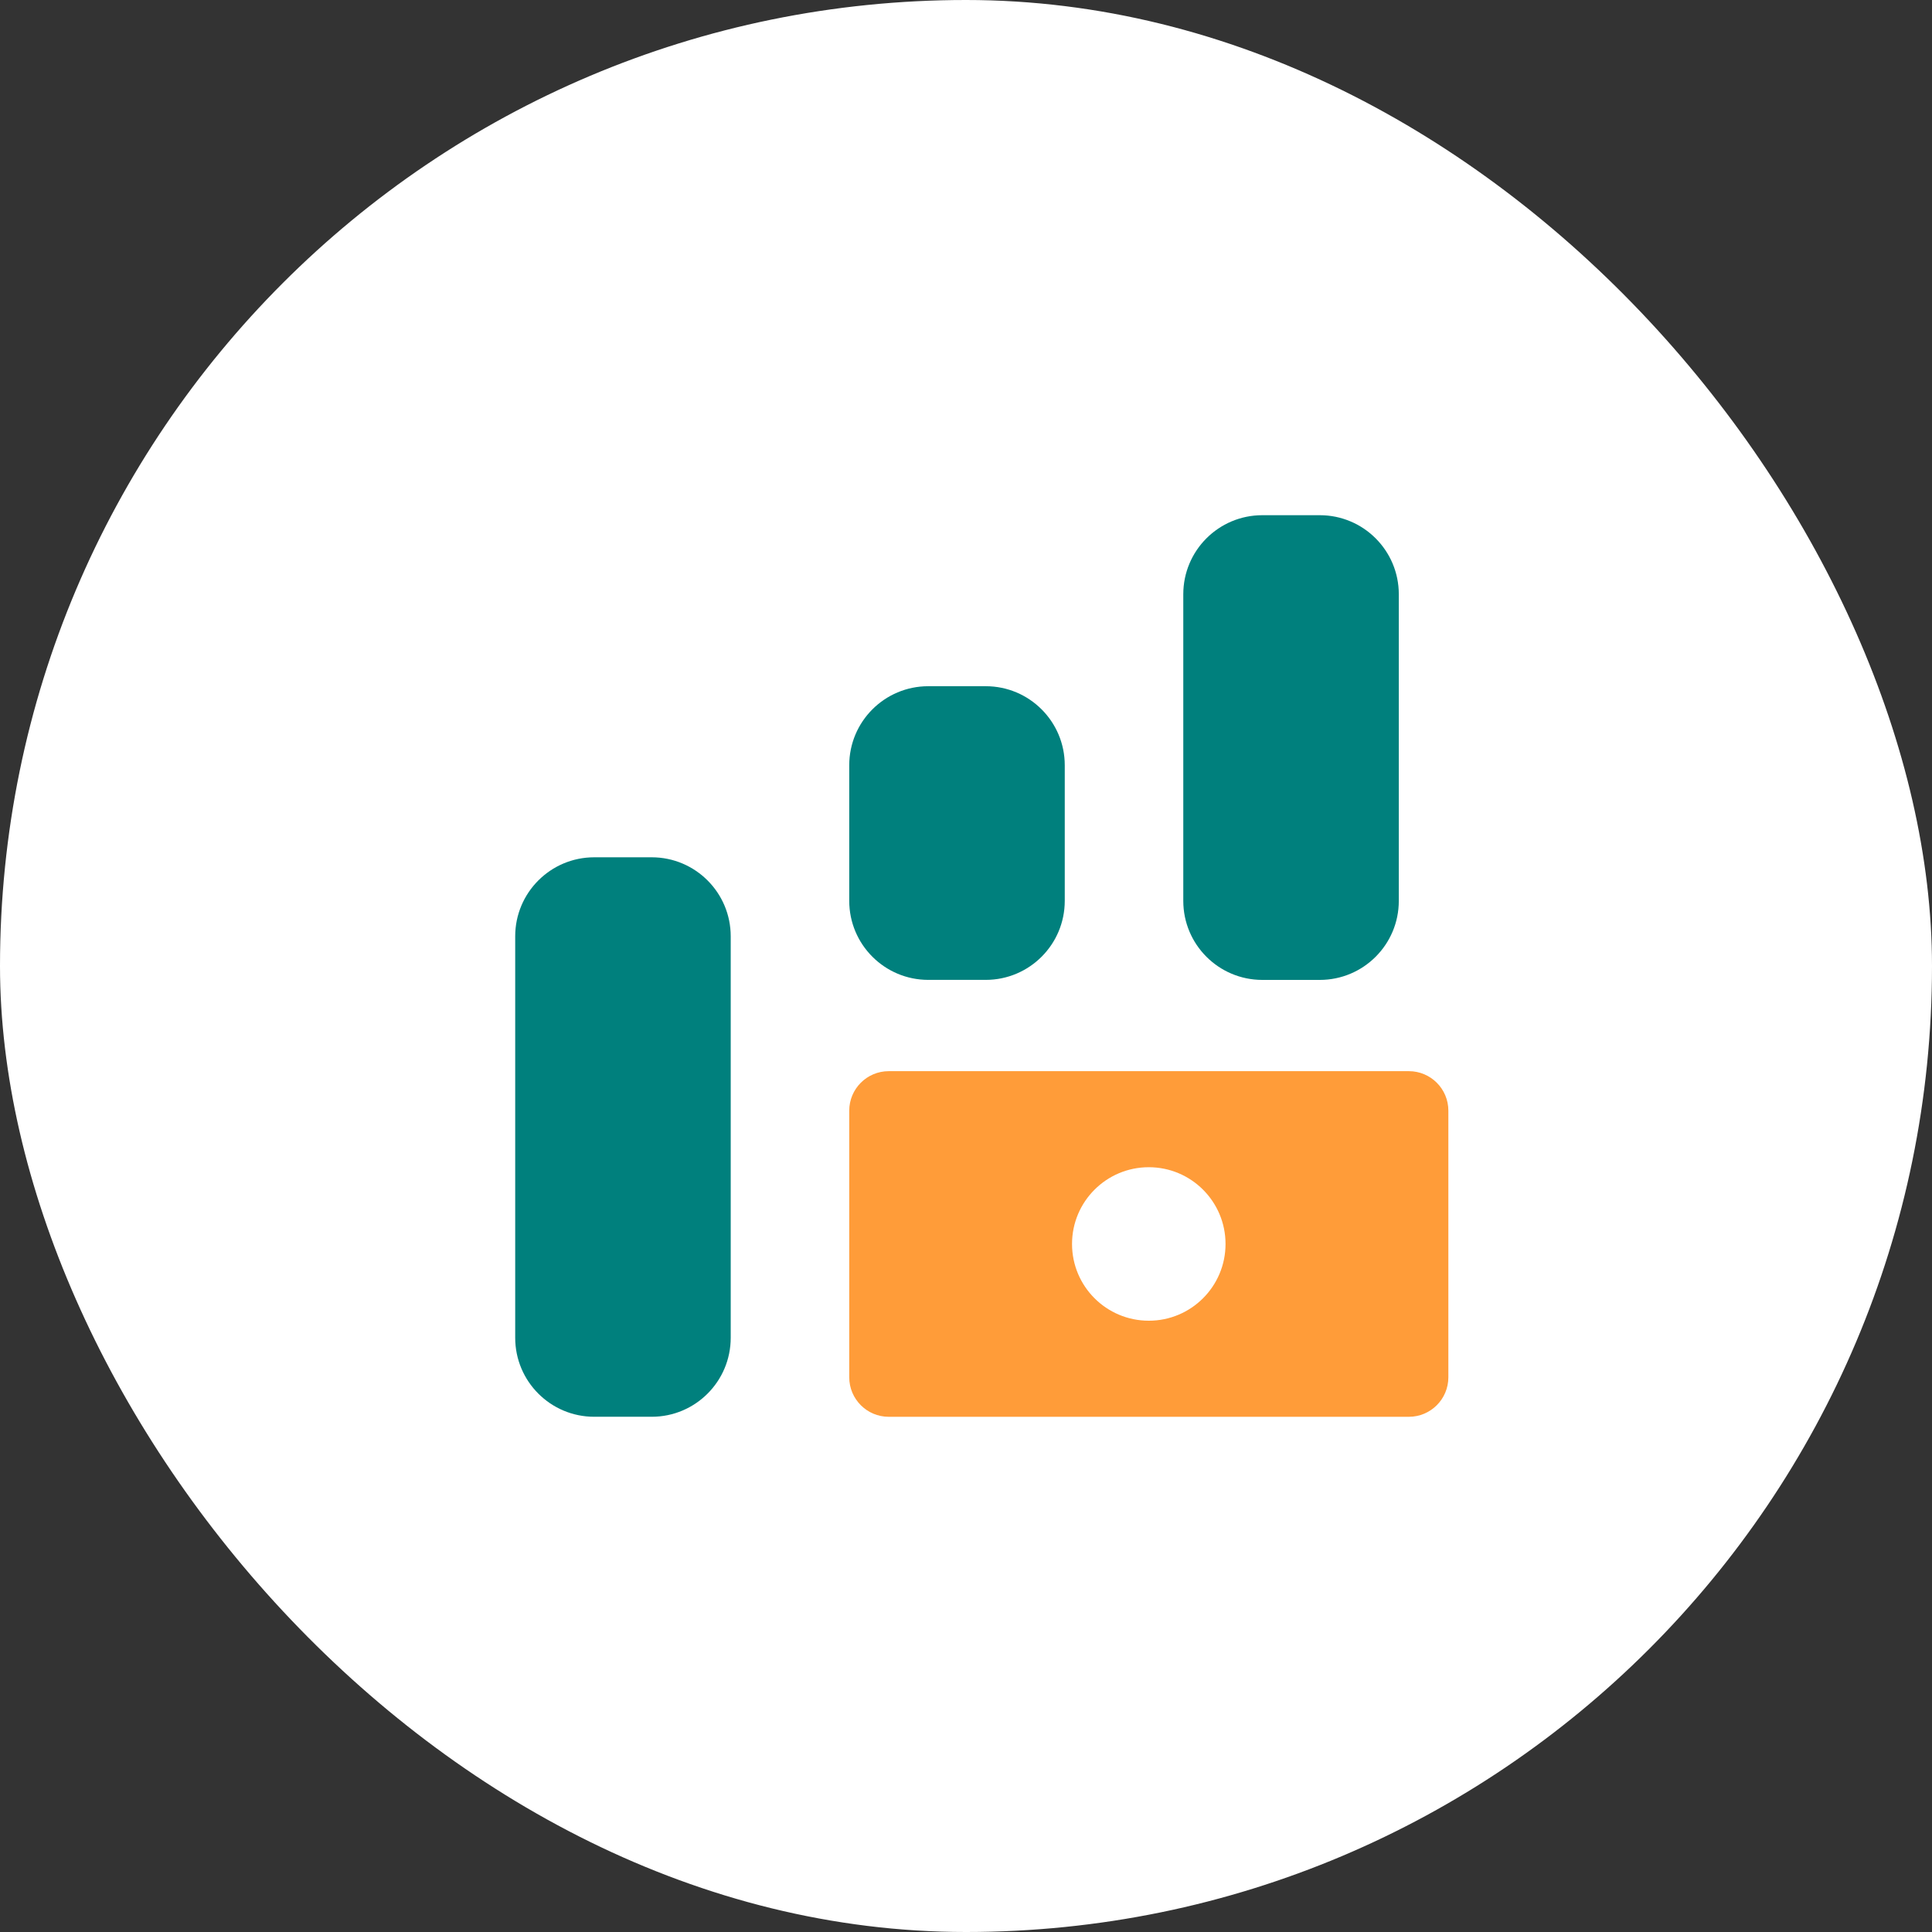 <svg xmlns="http://www.w3.org/2000/svg" width="60" height="60" viewBox="0 0 60 60" fill="none"><rect x="0" y="0" width="60" height="60" fill="#333333" stroke="none"/><rect width="60" height="60" rx="30" fill="white"></rect><path d="M16 29.078C16 27.723 17.099 26.624 18.454 26.624H20.239C21.594 26.624 22.693 27.723 22.693 29.078V41.545C22.693 42.901 21.594 43.999 20.239 43.999H18.454C17.099 43.999 16 42.901 16 41.545V29.078Z" fill="#00807D"></path><path d="M26.374 23.765C26.374 22.41 27.473 21.311 28.828 21.311H30.613C31.968 21.311 33.067 22.41 33.067 23.765V27.977C33.067 29.332 31.968 30.431 30.613 30.431H28.828C27.473 30.431 26.374 29.332 26.374 27.977V23.765Z" fill="#00807D"></path><path d="M36.748 18.454C36.748 17.099 37.846 16 39.202 16H40.987C42.342 16 43.441 17.099 43.441 18.454V27.978C43.441 29.333 42.342 30.432 40.987 30.432H39.202C37.846 30.432 36.748 29.333 36.748 27.978V18.454Z" fill="#00807D"></path><path fill-rule="evenodd" clip-rule="evenodd" d="M27.601 33.266C26.923 33.266 26.374 33.815 26.374 34.493V42.773C26.374 43.45 26.923 44 27.601 44H43.753C44.431 44 44.98 43.45 44.98 42.773V34.493C44.98 33.815 44.431 33.266 43.753 33.266H27.601ZM35.677 41.016C36.993 41.016 38.06 39.949 38.06 38.633C38.06 37.316 36.993 36.249 35.677 36.249C34.36 36.249 33.293 37.316 33.293 38.633C33.293 39.949 34.36 41.016 35.677 41.016Z" fill="#FF9C39"></path></svg>
